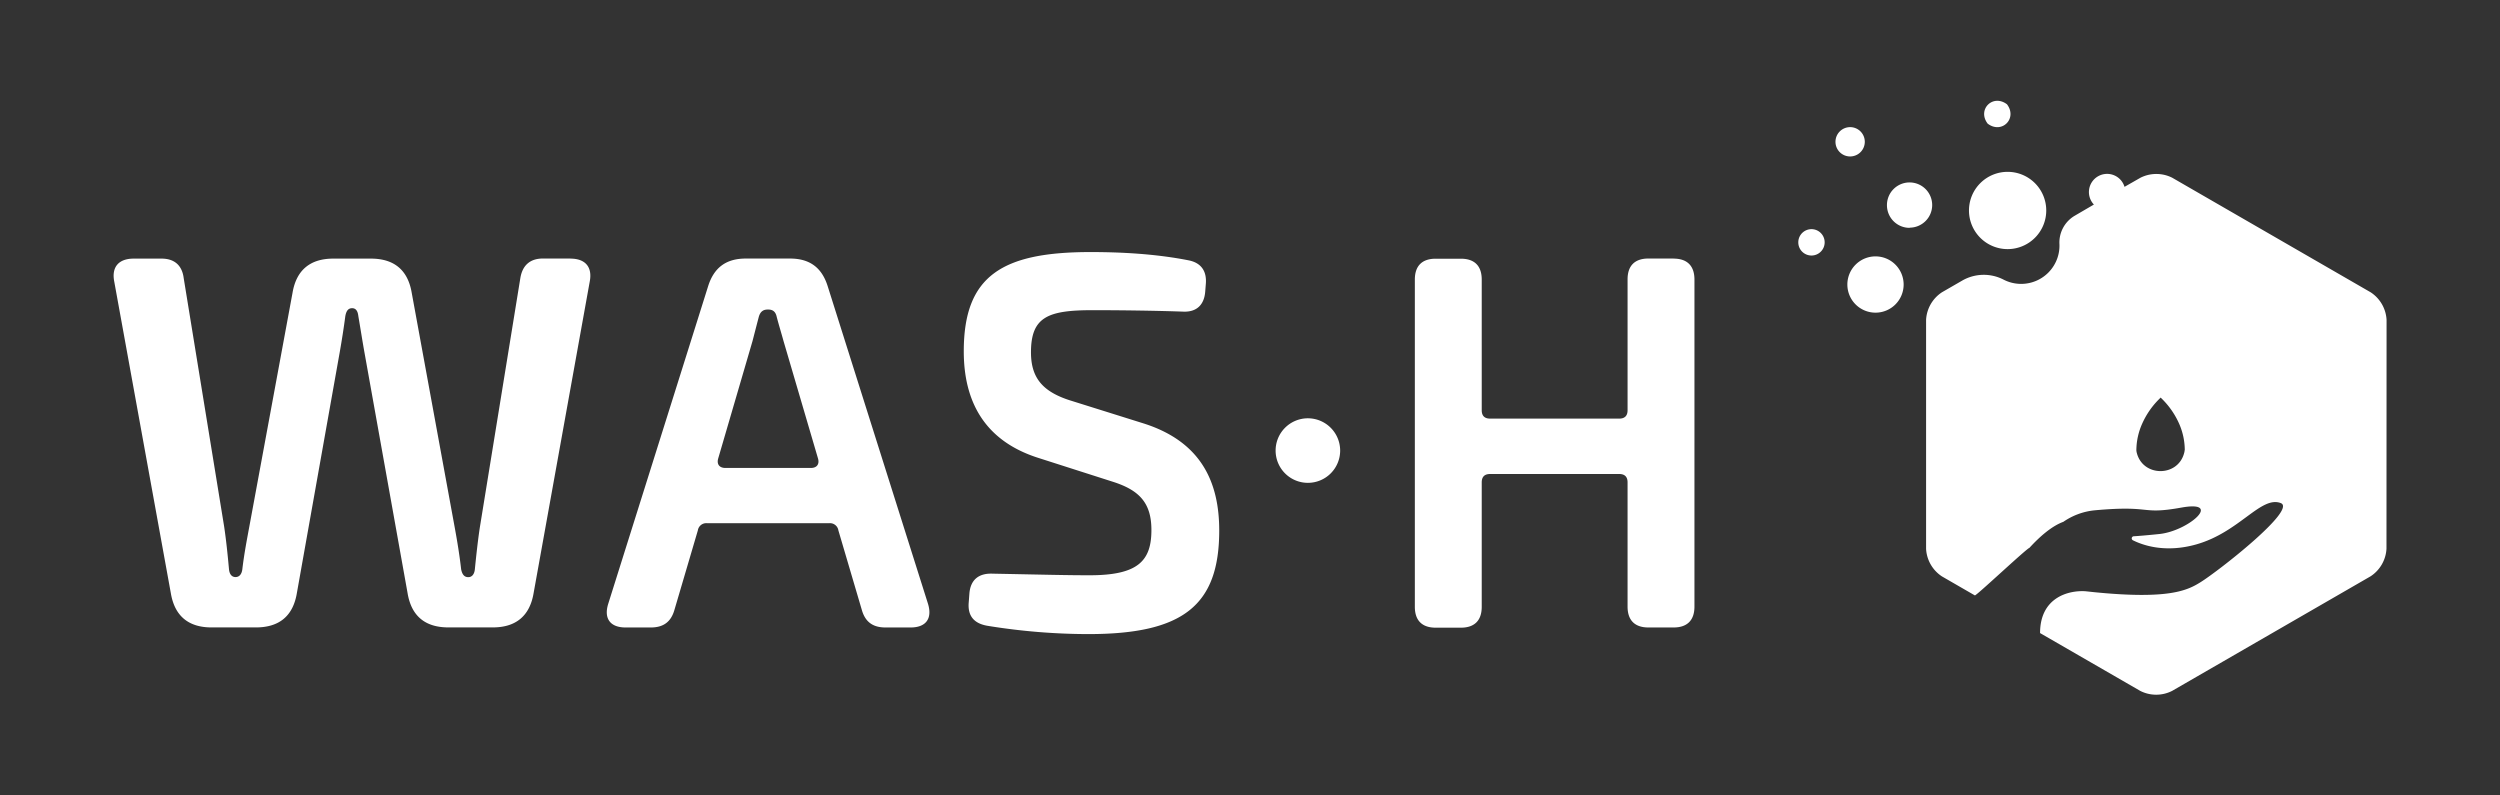 <svg xmlns="http://www.w3.org/2000/svg" viewBox="0 0 1100 350"><rect x="0" y="0" width="1100" height="350" fill="#333333" stroke="none"/><defs><style>.cls-1{fill:#fff;}</style></defs><g id="Isolatiemodus"><path class="cls-1" d="M503.06,186.27l-31.24-9.79c-12.68-3.82-18.19-9.84-18.19-21.45,0-15.54,7.37-18.55,27.08-18.55,12.69,0,27.8.21,39.93.64,5.77.24,9.14-2.87,9.64-8.64l.27-3.41c.53-5.71-2-9.41-7.51-10.51-14.78-2.92-30.22-3.65-43.19-3.65-38.94,0-55.79,10.41-55.79,43.67,0,21.51,8.66,39.2,32.75,46.88l32.64,10.45c11.76,3.7,17.17,9.28,17.17,21.29,0,13.64-5.91,19.92-27.21,19.92-9.91,0-19-.24-42.73-.71-6.24-.23-9.64,2.87-10.14,8.64l-.3,4c-.5,5.74,2.1,9.2,8.07,10.27A278,278,0,0,0,478.89,279c41.61,0,57.57-12.56,57.57-45.55C536.46,212.31,528.68,194.36,503.06,186.27Zm72.42-2.22a14.2,14.2,0,1,0,14.19,14.18A14.22,14.22,0,0,0,575.48,184.05ZM408.31,265.64c2,6.51-.86,10.45-7.64,10.45H389.59c-5.51,0-8.88-2.43-10.38-7.7l-10.32-35a3.74,3.74,0,0,0-3.95-3.19H311a3.75,3.75,0,0,0-3.95,3.19l-10.31,35c-1.51,5.27-4.88,7.7-10.38,7.7h-11.1c-6.77,0-9.67-3.94-7.63-10.45l44-139.88c2.57-8,7.84-12,16.51-12h19.48c8.67,0,13.94,4,16.51,12Zm-48.38-63.89-15.17-51.66c-.95-3.45-2.09-7.16-3-10.64-.47-2.24-1.65-3.25-3.73-3.25h-.24c-2.08,0-3.29,1-3.93,3.25-.91,3.48-1.82,7-2.76,10.64L316,201.75c-.71,2.47.5,4.15,3.18,4.15h37.62C359.43,205.9,360.64,204.22,359.93,201.75Zm376.46-88H725.3c-6,0-9.17,3.17-9.17,9.17v57.58c0,2.45-1.24,3.69-3.68,3.69h-56.8c-2.45,0-3.69-1.24-3.69-3.69V123c0-6-3.17-9.17-9.17-9.17H631.7c-6,0-9.17,3.17-9.17,9.17v144c0,6,3.17,9.18,9.17,9.18h11.09c6,0,9.17-3.17,9.17-9.18V212.25c0-2.45,1.24-3.69,3.69-3.69h56.8c2.44,0,3.68,1.24,3.68,3.69v54.66c0,6,3.17,9.18,9.17,9.18h11.09c6,0,9.17-3.17,9.17-9.18V123C745.56,117,742.39,113.79,736.39,113.79Zm-485.41,0H238.89c-5.64,0-9,2.95-9.94,8.6L211.11,232.17c-.87,5.78-1.56,12.2-2.17,18.27-.21,2.25-1.31,3.51-2.89,3.51-1.77,0-2.71-1.21-3.15-3.48-.69-6.13-1.72-12.41-2.85-18.54L181.16,128.85c-1.69-10.09-7.82-15.06-17.94-15.06H146.63c-10.09,0-16.21,5-17.91,15l-19,102.81c-1.15,6.19-2.32,12.33-3.09,18.84-.26,2.25-1.37,3.47-3,3.47s-2.68-1.23-2.88-3.51c-.62-6.83-1.26-12.91-2.13-18.74L80.83,122.39c-.7-5.66-4.11-8.6-9.75-8.6H58.8c-6.55,0-9.76,3.69-8.55,10L75.18,261.07c1.71,10.06,7.83,15,17.92,15h19.45c10.32,0,16.43-5,18.1-15.26l18.86-106c.91-5.16,1.76-10.56,2.43-15.71.44-2.43,1.35-3.49,3-3.49s2.5,1.27,2.73,3.49c.89,5.14,1.72,10.53,2.64,15.68L179.34,261c1.67,10.1,7.8,15.06,17.92,15.06h19.58c10.09,0,16.23-5,17.93-15L259.5,123.8C260.7,117.47,257.52,113.79,251,113.79Zm640.28,161,2.24,1.3Zm4,2.31,1.3.76Zm-55-176.89a9.95,9.95,0,1,0-10-9.94A9.94,9.94,0,0,0,840.23,100.25Zm57.14,178.11-.12-.07Zm-14-8.1-.94-.55ZM874.57,54.4c6.21,4.73,13.23-2.28,8.5-8.51-6.23-4.7-13.21,2.31-8.5,8.51Zm8.78,55.21a17,17,0,1,0-17-17A17,17,0,0,0,883.35,109.61Zm-45.75,15.6a12.38,12.38,0,1,0-12.36,12.36A12.37,12.37,0,0,0,837.6,125.21Zm-40.55-12.78a5.8,5.8,0,1,0-5.8-5.8A5.79,5.79,0,0,0,797.05,112.43Zm17-43.59a6.45,6.45,0,1,0-6.44-6.44A6.44,6.44,0,0,0,814,68.84Zm236,172.65a15.49,15.49,0,0,1-7,12.09L955.72,304a15.48,15.48,0,0,1-14,0l-44.09-25.45c0-15.54,12.3-18.9,20-18.4l3.66.39h0c33.17,3.32,41.2-.81,46.91-4.35,7.89-4.89,42.65-32.06,35.32-34.84-8.73-3.31-18.2,12.87-37.24,18.21-13.44,3.78-23.21.45-27.79-1.83a.93.93,0,0,1,.36-1.77c2.16-.13,5.68-.41,11.35-1,12.81-1.38,28.06-14.93,9.66-11.63s-12.38-1.13-38.12,1.2a29.19,29.19,0,0,0-13.86,5.07c-5.06,1.85-10.31,6.41-14.94,11.46-1.38.4-23.49,21.23-24,20.92l-14.46-8.35a15.48,15.48,0,0,1-7-12.09V140.68a15.49,15.49,0,0,1,7-12.09l8.77-5.06A19,19,0,0,1,881.5,123a16.87,16.87,0,0,0,24.34-11.61,16.6,16.6,0,0,0,.31-4,13.67,13.67,0,0,1,6.7-12.45L921.31,90a8,8,0,1,1,13.48-7.79l7-4a15.55,15.55,0,0,1,14,0l87.3,50.4a15.49,15.49,0,0,1,7,12.09Zm-88.75-43.44a29,29,0,0,0-2.49-11.64,35.55,35.55,0,0,0-7.12-10.48l-1-1-1,1a35.78,35.78,0,0,0-7.13,10.48A29.14,29.14,0,0,0,940,198.05a5.3,5.3,0,0,0,.21,1.29c2.75,10.59,18.06,10.59,20.81,0A5.85,5.85,0,0,0,961.25,198.05Z"></path></g></svg>